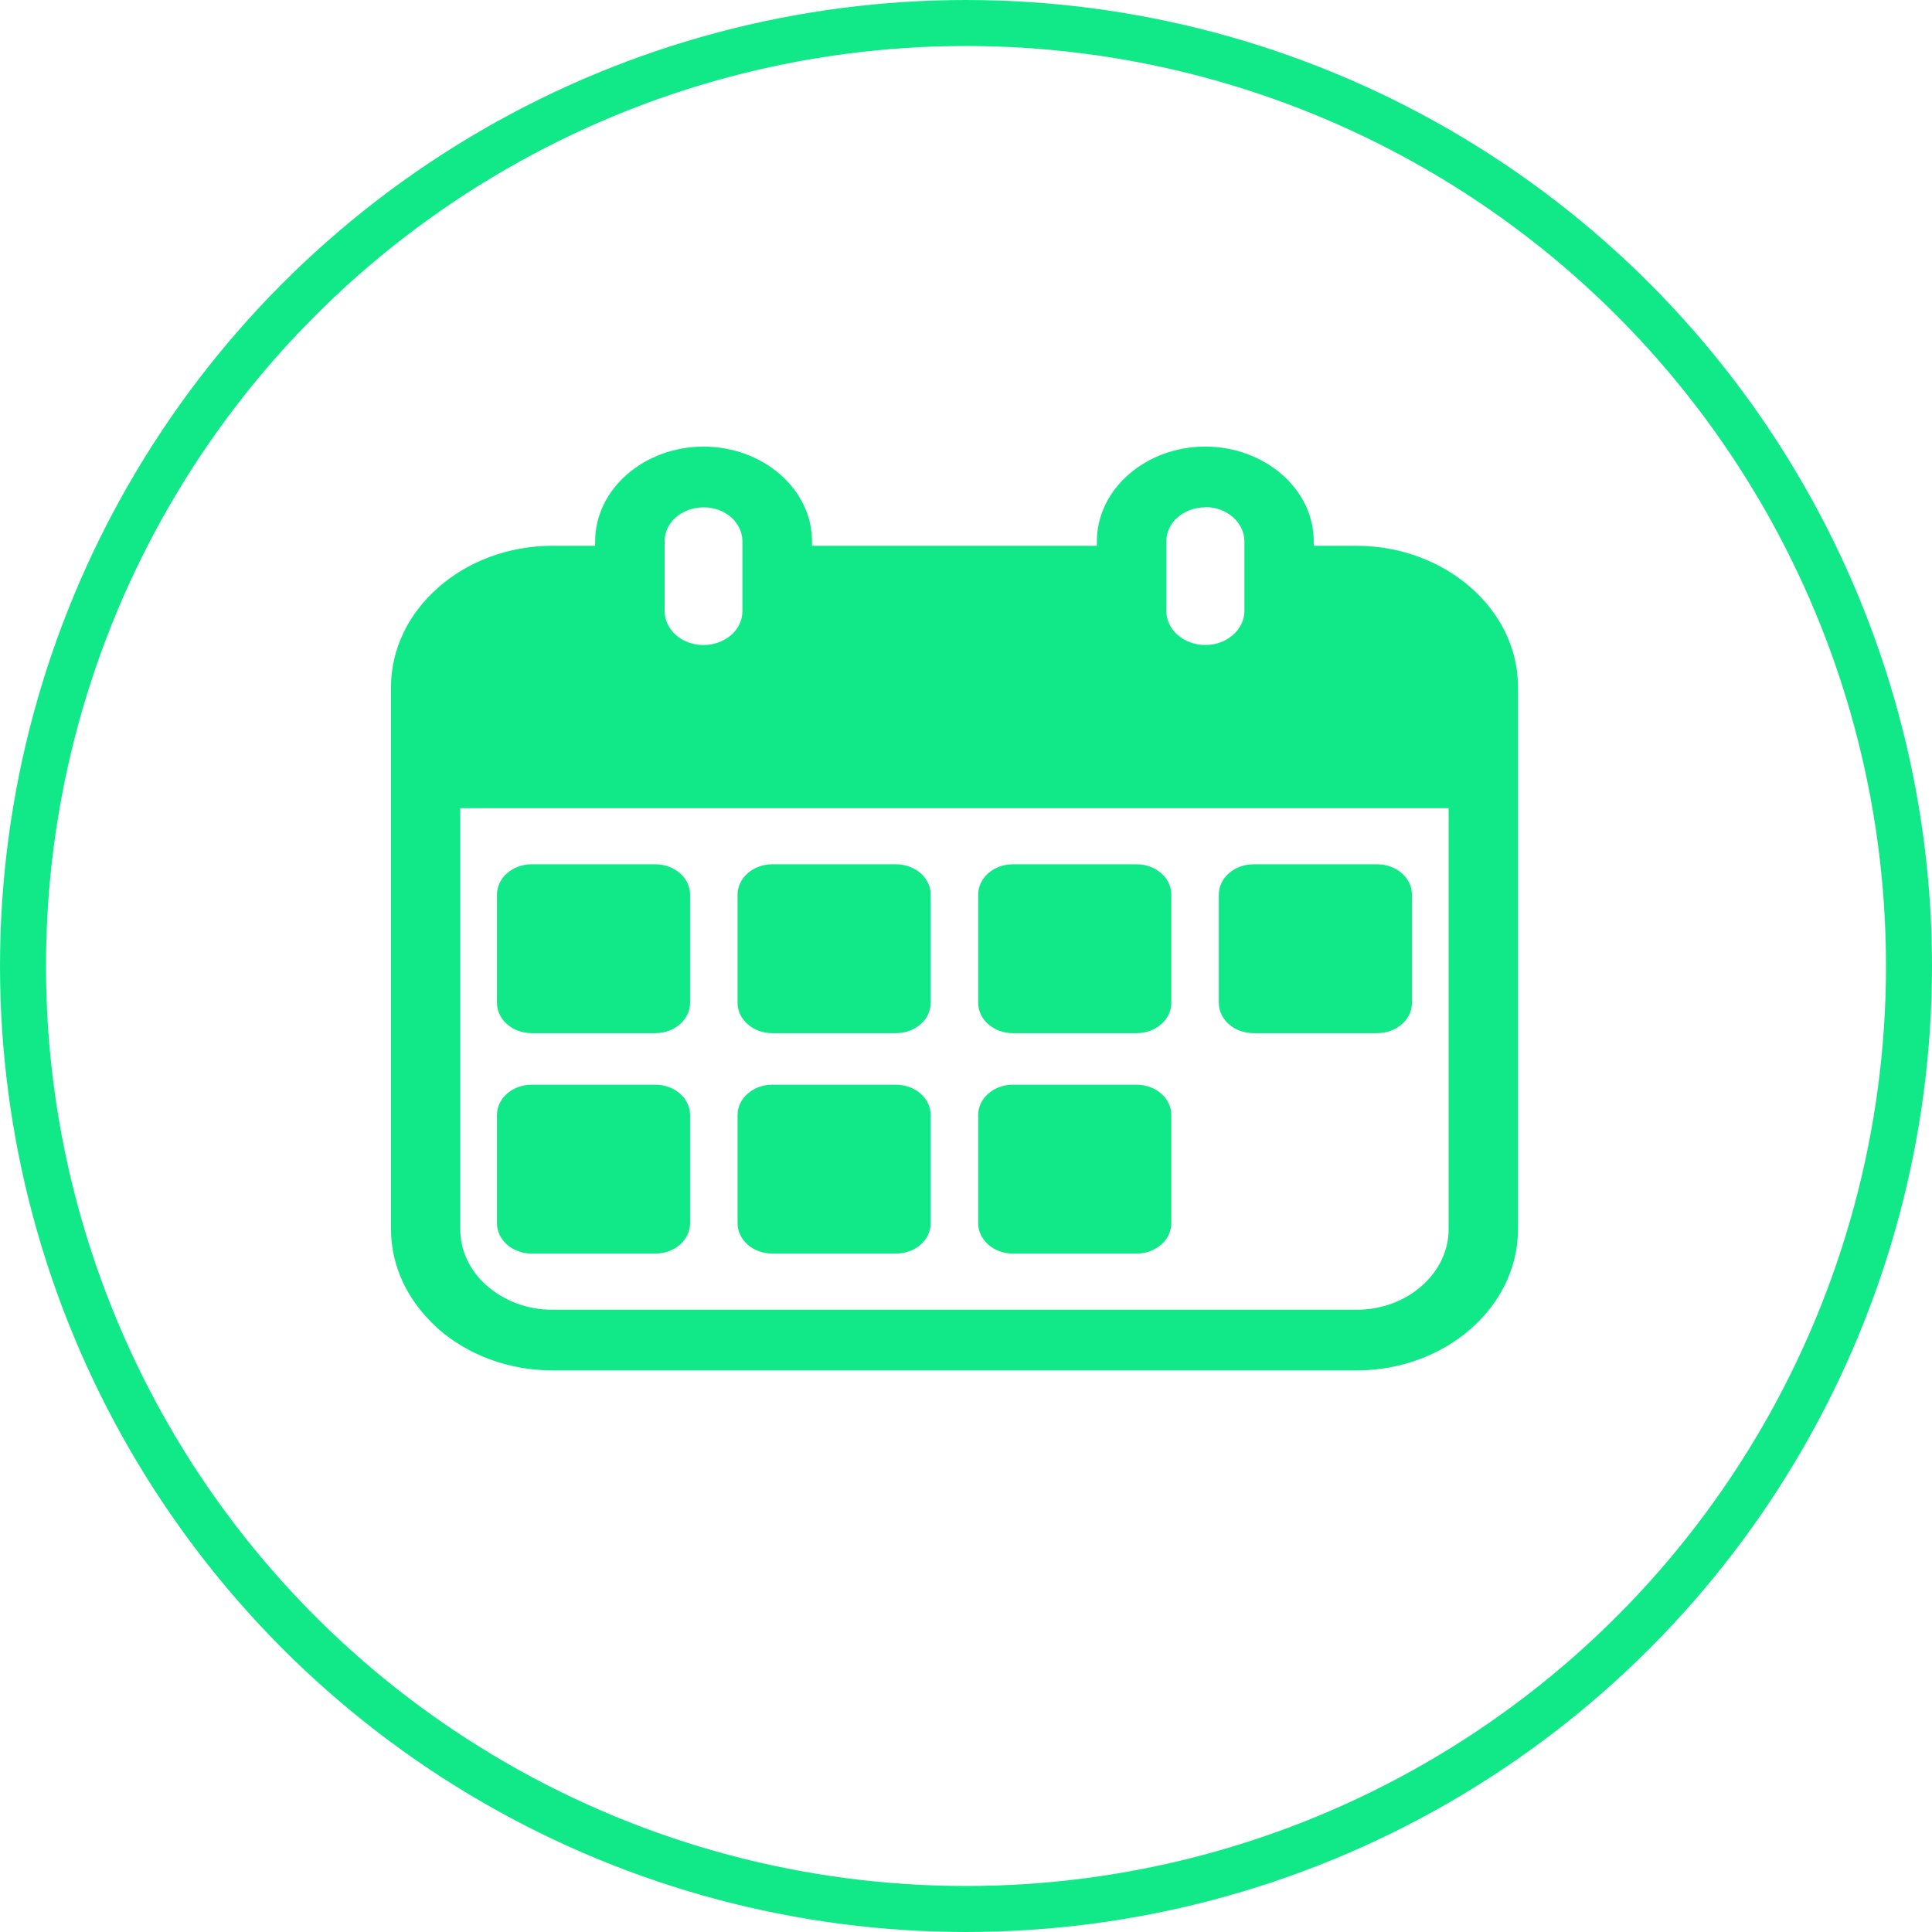 <?xml version="1.0" encoding="UTF-8"?>
<svg xmlns="http://www.w3.org/2000/svg" width="84" height="84" viewBox="0 0 84 84" fill="none">
  <path d="M35.305 23.73H47.69V23.537C47.69 22.405 48.218 21.375 49.074 20.627C49.935 19.875 51.113 19.417 52.402 19.417C53.691 19.417 54.874 19.879 55.735 20.627C56.591 21.371 57.119 22.405 57.119 23.537V23.73H58.977C60.905 23.73 62.662 24.422 63.936 25.535C65.21 26.644 66 28.181 66 29.871V53.447C66 55.137 65.21 56.673 63.941 57.782C62.672 58.892 60.915 59.583 58.982 59.583H24.018C22.085 59.583 20.328 58.892 19.059 57.782L18.974 57.699C17.755 56.59 17 55.089 17 53.447V29.871C17 28.185 17.79 26.649 19.059 25.54C20.328 24.422 22.09 23.73 24.018 23.73H25.876V23.537C25.876 22.405 26.404 21.375 27.26 20.627C28.121 19.879 29.299 19.417 30.588 19.417C31.877 19.417 33.06 19.879 33.921 20.627C34.782 21.38 35.305 22.41 35.305 23.537V23.73ZM44.04 47.161H49.417C50.252 47.161 50.927 47.751 50.927 48.481V53.182C50.927 53.913 50.252 54.503 49.417 54.503H44.04C43.204 54.503 42.529 53.913 42.529 53.182V48.481C42.529 47.751 43.204 47.161 44.04 47.161ZM33.578 47.161H38.955C39.791 47.161 40.465 47.751 40.465 48.481V53.182C40.465 53.913 39.791 54.503 38.955 54.503H33.578C32.743 54.503 32.068 53.913 32.068 53.182V48.481C32.068 47.751 32.743 47.161 33.578 47.161ZM23.117 47.161H28.494C29.329 47.161 30.004 47.751 30.004 48.481V53.182C30.004 53.913 29.329 54.503 28.494 54.503H23.117C22.281 54.503 21.607 53.913 21.607 53.182V48.481C21.607 47.751 22.281 47.161 23.117 47.161ZM54.501 37.578H59.878C60.714 37.578 61.389 38.168 61.389 38.899V43.6C61.389 44.331 60.714 44.92 59.878 44.92H54.501C53.666 44.92 52.991 44.331 52.991 43.6V38.899C52.991 38.168 53.666 37.578 54.501 37.578ZM44.04 37.578H49.417C50.252 37.578 50.927 38.168 50.927 38.899V43.6C50.927 44.331 50.252 44.92 49.417 44.92H44.04C43.204 44.92 42.529 44.331 42.529 43.6V38.899C42.529 38.168 43.204 37.578 44.04 37.578ZM33.578 37.578H38.955C39.791 37.578 40.465 38.168 40.465 38.899V43.6C40.465 44.331 39.791 44.92 38.955 44.92H33.578C32.743 44.92 32.068 44.331 32.068 43.6V38.899C32.068 38.168 32.743 37.578 33.578 37.578ZM23.117 37.578H28.494C29.329 37.578 30.004 38.168 30.004 38.899V43.6C30.004 44.331 29.329 44.92 28.494 44.92H23.117C22.281 44.92 21.607 44.331 21.607 43.6V38.899C21.607 38.168 22.281 37.578 23.117 37.578ZM62.984 35.14H20.011V53.447C20.011 54.38 20.433 55.229 21.118 55.859L21.189 55.916C21.914 56.55 22.915 56.946 24.013 56.946H58.982C60.08 56.946 61.081 56.554 61.806 55.916C62.531 55.282 62.984 54.406 62.984 53.447V35.14ZM52.407 22.058C51.939 22.058 51.511 22.225 51.204 22.489C50.897 22.753 50.711 23.127 50.711 23.537V26.565C50.711 26.948 50.877 27.3 51.148 27.56L51.209 27.608C51.516 27.877 51.939 28.044 52.407 28.044C52.875 28.044 53.298 27.877 53.605 27.608C53.912 27.34 54.104 26.966 54.104 26.561V23.532C54.104 23.127 53.912 22.753 53.605 22.485C53.298 22.212 52.875 22.049 52.407 22.049V22.058ZM30.588 22.058C30.12 22.058 29.697 22.225 29.39 22.489C29.083 22.753 28.896 23.127 28.896 23.537V26.565C28.896 26.974 29.088 27.344 29.39 27.613C29.692 27.881 30.12 28.044 30.588 28.044C31.056 28.044 31.479 27.877 31.786 27.613C32.093 27.349 32.279 26.974 32.279 26.565V23.537C32.279 23.127 32.088 22.758 31.786 22.489C31.484 22.221 31.056 22.058 30.588 22.058Z" fill="#11E989"></path>
  <circle cx="42" cy="42" r="41" stroke="#11E989" stroke-width="2"></circle>
</svg>

